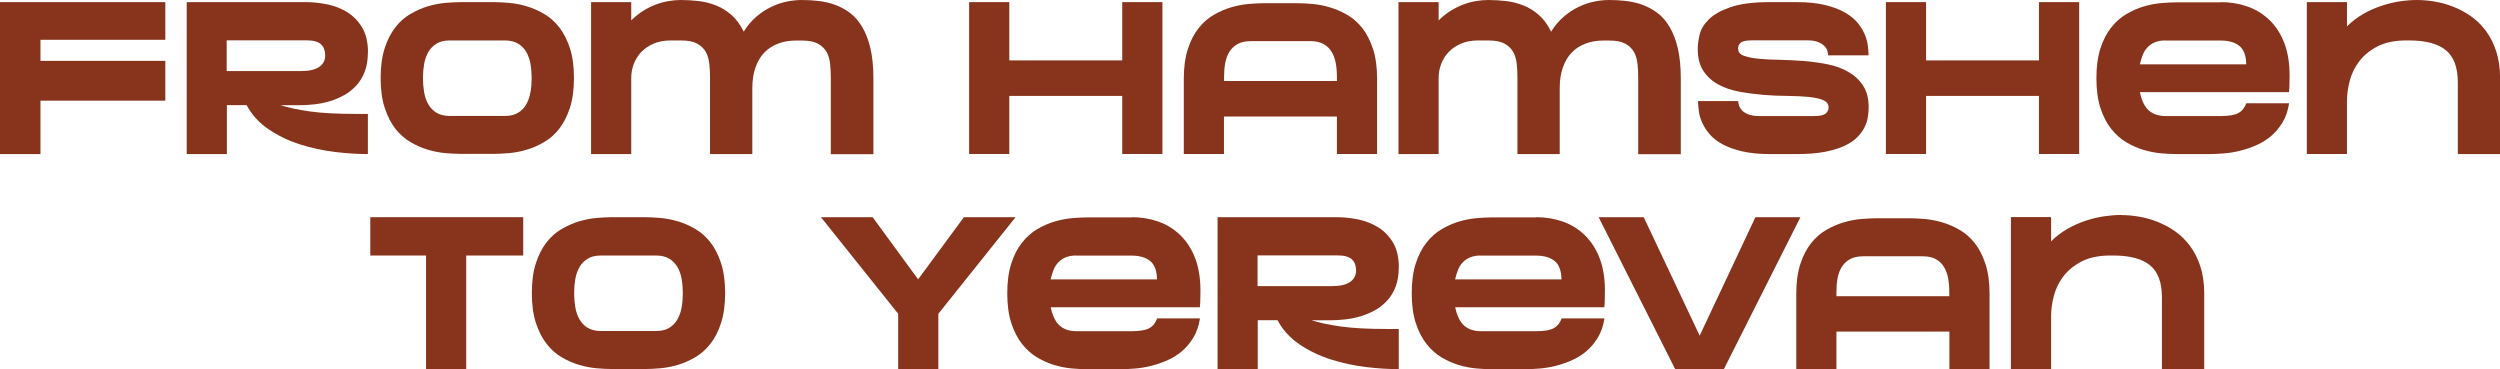 <?xml version="1.0" encoding="UTF-8"?> <svg xmlns="http://www.w3.org/2000/svg" id="Layer_2" data-name="Layer 2" viewBox="0 0 258.3 38.14"><defs><style> .cls-1 { fill: #88341c; stroke-width: 0px; } </style></defs><g id="Layer_1-2" data-name="Layer 1"><g><path class="cls-1" d="M17.08.22v3.89H4.18v2.18h12.9v4.11H4.18v5.52H0V.22h17.08Z"></path><path class="cls-1" d="M38.01,5.43c0,.75-.11,1.4-.32,1.96-.21.56-.5,1.04-.87,1.44-.37.4-.79.74-1.26,1s-.97.47-1.49.63c-.52.15-1.05.26-1.58.32-.54.06-1.04.09-1.51.09h-1.98c.75.25,1.75.46,3,.64,1.25.18,2.86.26,4.82.26h1.19v4.15c-1.04,0-2.18-.07-3.41-.22s-2.43-.41-3.6-.78c-1.17-.37-2.25-.89-3.23-1.55-.98-.66-1.74-1.49-2.29-2.51h-2.04v5.06h-4.15V.22h12.33c.7,0,1.43.08,2.19.23.75.15,1.44.43,2.07.81.62.39,1.14.92,1.54,1.59s.6,1.53.6,2.57ZM23.43,7.34h7.69c.85,0,1.48-.15,1.88-.44.4-.29.6-.68.6-1.17s-.14-.88-.43-1.15c-.29-.27-.77-.41-1.44-.41h-8.31v3.17Z"></path><path class="cls-1" d="M51.02.22c.47,0,1,.03,1.59.08s1.2.17,1.81.35c.62.18,1.22.45,1.8.79.59.34,1.11.81,1.56,1.38.45.58.82,1.3,1.1,2.15s.42,1.89.42,3.09-.14,2.23-.42,3.09-.65,1.58-1.1,2.15c-.45.58-.97,1.04-1.56,1.38-.59.34-1.19.61-1.8.79s-1.22.3-1.81.35c-.59.05-1.12.08-1.59.08h-3.41c-.47,0-1-.03-1.59-.08-.59-.05-1.2-.17-1.81-.35-.62-.18-1.22-.45-1.8-.79-.59-.34-1.11-.81-1.56-1.38-.45-.58-.82-1.3-1.1-2.15s-.42-1.89-.42-3.09.14-2.23.42-3.09.65-1.57,1.1-2.15c.45-.58.97-1.04,1.56-1.38.59-.34,1.19-.61,1.8-.79.61-.18,1.22-.3,1.81-.35s1.12-.08,1.59-.08h3.41ZM52.16,11.98c.56,0,1.01-.11,1.37-.33.36-.22.64-.51.85-.88.2-.37.35-.78.43-1.25.08-.47.12-.95.12-1.45s-.04-.98-.12-1.45c-.08-.47-.22-.88-.43-1.24-.21-.36-.49-.65-.85-.87-.36-.22-.82-.33-1.37-.33h-5.69c-.56,0-1.02.11-1.37.33-.36.22-.64.51-.85.87-.2.36-.35.77-.43,1.24-.08.47-.12.95-.12,1.45s.04.98.12,1.45c.08.47.22.89.43,1.25.21.37.49.66.85.88.36.22.82.33,1.37.33h5.69Z"></path><path class="cls-1" d="M82.83,0c.57,0,1.15.03,1.75.1.59.07,1.17.2,1.71.4s1.06.48,1.54.84c.48.36.89.84,1.25,1.44.36.6.64,1.33.85,2.2.2.86.31,1.9.31,3.1v7.85h-4.4v-7.85c0-.5-.02-.98-.07-1.45s-.16-.88-.36-1.24-.49-.65-.89-.87-.94-.33-1.65-.33h-.64c-.66,0-1.27.1-1.82.31-.56.21-1.03.51-1.43.92-.4.41-.7.92-.92,1.54-.22.62-.33,1.33-.33,2.15v6.81h-4.37v-7.85c0-.5-.02-.98-.07-1.45s-.16-.88-.36-1.24-.5-.65-.9-.87-.96-.33-1.66-.33h-1.08c-.66,0-1.25.11-1.76.33-.51.22-.94.51-1.28.87s-.59.77-.77,1.24c-.18.47-.26.95-.26,1.45v7.85h-4.15V.22h4.15v1.89c.38-.38.79-.71,1.22-.98.43-.27.87-.49,1.32-.66s.89-.29,1.32-.36c.43-.07.85-.11,1.24-.11.62,0,1.24.04,1.87.11.63.07,1.23.23,1.81.46s1.11.57,1.6,1c.49.43.9,1,1.24,1.7.38-.62.82-1.13,1.31-1.55.49-.42,1-.75,1.54-1.01.54-.26,1.07-.44,1.62-.55.54-.11,1.05-.16,1.52-.16Z"></path><path class="cls-1" d="M115.95.22h4.15v15.69h-4.15v-6h-11.67v6h-4.15V.22h4.15v6.02h11.67V.22Z"></path><path class="cls-1" d="M134.02.33c.47,0,1,.03,1.59.08.59.05,1.19.17,1.8.35.61.18,1.21.44,1.79.78.59.34,1.11.8,1.56,1.37.45.58.82,1.3,1.1,2.15s.42,1.89.42,3.09v7.76h-4.15v-3.87h-11.67v3.87h-4.15v-7.76c0-1.2.14-2.23.42-3.09s.65-1.58,1.11-2.15c.46-.58.98-1.04,1.56-1.37.58-.34,1.18-.6,1.79-.78.61-.18,1.22-.3,1.81-.35.59-.05,1.12-.08,1.59-.08h3.43ZM138.13,8.37v-.44c0-.5-.04-.97-.12-1.41-.08-.44-.22-.83-.43-1.17-.2-.34-.48-.6-.83-.8-.35-.2-.81-.3-1.36-.3h-6.15c-.56,0-1.01.1-1.37.3-.36.2-.64.47-.85.8-.21.34-.35.73-.43,1.17-.08.44-.12.91-.12,1.41v.44h11.67Z"></path><path class="cls-1" d="M166.25,0c.57,0,1.15.03,1.75.1.59.07,1.17.2,1.71.4s1.06.48,1.54.84c.48.36.89.84,1.25,1.44.36.6.64,1.33.85,2.2.2.86.31,1.9.31,3.1v7.85h-4.4v-7.85c0-.5-.02-.98-.07-1.45s-.16-.88-.36-1.24-.49-.65-.89-.87-.94-.33-1.65-.33h-.64c-.66,0-1.27.1-1.82.31-.56.21-1.03.51-1.43.92-.4.41-.7.92-.92,1.54-.22.62-.33,1.33-.33,2.15v6.81h-4.37v-7.85c0-.5-.02-.98-.07-1.45s-.16-.88-.36-1.24-.5-.65-.9-.87-.96-.33-1.66-.33h-1.08c-.66,0-1.25.11-1.76.33-.51.22-.94.51-1.28.87s-.59.77-.77,1.24c-.18.47-.26.95-.26,1.45v7.85h-4.15V.22h4.15v1.89c.38-.38.79-.71,1.22-.98.43-.27.87-.49,1.32-.66s.89-.29,1.32-.36c.43-.07.85-.11,1.24-.11.62,0,1.24.04,1.87.11.63.07,1.23.23,1.81.46s1.11.57,1.6,1c.49.43.9,1,1.24,1.7.38-.62.82-1.13,1.31-1.55.49-.42,1-.75,1.54-1.01.54-.26,1.07-.44,1.62-.55.54-.11,1.05-.16,1.52-.16Z"></path><path class="cls-1" d="M179.59,5.06c0,.32.19.56.58.7s.9.25,1.53.31c.63.06,1.35.1,2.15.11.81.01,1.63.06,2.48.12.85.07,1.68.18,2.48.34.81.16,1.52.42,2.15.78s1.14.83,1.53,1.42c.39.59.58,1.34.58,2.26,0,.29-.03.62-.08.97-.05.35-.16.71-.34,1.07s-.43.71-.76,1.04c-.33.34-.77.63-1.32.89-.55.26-1.23.46-2.03.62-.81.15-1.77.23-2.88.23h-2.81c-1.11,0-2.07-.1-2.88-.29-.81-.19-1.48-.44-2.03-.74-.55-.3-.99-.65-1.32-1.04-.33-.4-.58-.79-.76-1.2-.18-.4-.29-.8-.34-1.19-.05-.39-.08-.73-.08-1.02h4.15c0,.12.02.26.08.44.05.18.15.34.3.51s.36.3.65.42c.29.12.66.18,1.11.18h5.72c.59,0,.98-.09,1.18-.26.2-.18.3-.38.3-.62,0-.35-.19-.61-.58-.77-.39-.16-.9-.27-1.53-.33s-1.35-.09-2.17-.1c-.81,0-1.64-.04-2.48-.11-.84-.07-1.67-.18-2.48-.33-.81-.15-1.54-.4-2.17-.75-.63-.34-1.14-.81-1.53-1.4-.39-.59-.58-1.34-.58-2.26,0-.45.07-.96.21-1.52.14-.56.46-1.08.97-1.57.51-.49,1.25-.9,2.24-1.24.99-.34,2.33-.51,4.01-.51h2.79c1.13,0,2.1.1,2.9.29s1.48.44,2.03.75.99.66,1.32,1.04c.33.39.58.79.76,1.2.18.41.29.81.34,1.19.05.38.08.73.08,1.03h-4.18c0-.12-.02-.26-.07-.44-.04-.18-.14-.34-.3-.51-.15-.16-.37-.3-.65-.42-.28-.12-.65-.18-1.12-.18h-5.72c-.6,0-.99.08-1.18.25-.18.17-.27.38-.27.63Z"></path><path class="cls-1" d="M210.67.22h4.15v15.69h-4.15v-6h-11.67v6h-4.15V.22h4.15v6.02h11.67V.22Z"></path><path class="cls-1" d="M229.46.22c.97,0,1.88.15,2.74.45.86.3,1.61.76,2.26,1.38.65.62,1.17,1.41,1.54,2.36.37.95.56,2.08.56,3.39,0,.25,0,.47-.01.67,0,.2-.01.38-.01.54-.01.19-.03.36-.04.51h-15.41c.07.35.17.68.3.98.12.3.29.56.49.78.2.22.46.39.77.52.31.12.67.19,1.08.19h5.72c.82,0,1.42-.1,1.8-.3s.66-.54.84-1.02h4.42c-.12.76-.34,1.42-.68,1.98-.34.56-.74,1.03-1.2,1.42s-.97.7-1.52.94-1.11.43-1.68.57c-.57.14-1.12.23-1.66.27-.54.04-1.02.07-1.46.07h-3.43c-.47,0-1-.03-1.59-.08-.59-.05-1.2-.17-1.81-.35-.62-.18-1.21-.45-1.79-.79-.58-.34-1.1-.81-1.56-1.38-.46-.58-.83-1.3-1.11-2.15s-.42-1.89-.42-3.09.14-2.23.42-3.09.65-1.57,1.11-2.15c.46-.58.98-1.04,1.56-1.38s1.18-.61,1.79-.79c.61-.18,1.22-.3,1.81-.35s1.12-.08,1.59-.08h4.59ZM223.73,4.18c-.41,0-.77.06-1.08.19-.31.12-.56.3-.77.52-.21.22-.37.48-.49.78-.12.3-.22.63-.3.98h10.99c-.01-.89-.25-1.53-.7-1.9-.45-.37-1.1-.56-1.93-.56h-5.72Z"></path><path class="cls-1" d="M249.71,0c.57,0,1.18.05,1.84.16s1.3.29,1.93.54c.64.25,1.25.58,1.82.98.58.4,1.09.91,1.54,1.51s.8,1.3,1.07,2.11c.26.81.4,1.73.4,2.77v7.85h-4.37v-7.41c0-1.54-.41-2.65-1.23-3.32-.82-.67-2.08-1.01-3.78-1.01h-.31c-1.17,0-2.15.2-2.93.59-.78.4-1.41.9-1.89,1.51-.48.61-.81,1.28-1.01,2.02-.2.74-.3,1.45-.3,2.14v5.47h-4.15V.22h4.15v2.51c.51-.51,1.07-.94,1.68-1.29s1.23-.62,1.88-.84c.64-.21,1.28-.37,1.91-.46.63-.1,1.22-.14,1.76-.14Z"></path><path class="cls-1" d="M38.26,22.44h15.8v3.96h-5.89v11.74h-4.15v-11.74h-5.76v-3.96Z"></path><path class="cls-1" d="M66.64,22.44c.47,0,1,.03,1.59.08s1.2.17,1.81.35c.62.18,1.22.45,1.8.79.59.34,1.11.81,1.56,1.38.45.58.82,1.3,1.1,2.15.28.86.42,1.89.42,3.09s-.14,2.23-.42,3.09c-.28.86-.65,1.58-1.1,2.15-.45.58-.97,1.04-1.56,1.39-.59.34-1.19.61-1.8.79-.62.18-1.22.3-1.81.35-.59.05-1.12.08-1.59.08h-3.41c-.47,0-1-.03-1.59-.08-.59-.05-1.2-.17-1.81-.35-.62-.18-1.22-.45-1.8-.79-.59-.34-1.11-.81-1.56-1.39-.45-.58-.82-1.3-1.1-2.15-.28-.86-.42-1.89-.42-3.09s.14-2.23.42-3.09c.28-.86.65-1.58,1.1-2.15.45-.58.97-1.04,1.56-1.38.59-.34,1.19-.61,1.8-.79.61-.18,1.22-.3,1.81-.35s1.12-.08,1.59-.08h3.41ZM67.78,34.2c.56,0,1.01-.11,1.37-.33.36-.22.64-.51.85-.88.2-.37.35-.78.43-1.25.08-.47.12-.95.12-1.45s-.04-.98-.12-1.45c-.08-.47-.22-.88-.43-1.24-.21-.36-.49-.65-.85-.87-.36-.22-.82-.33-1.37-.33h-5.69c-.56,0-1.02.11-1.37.33-.36.22-.64.51-.85.87-.2.36-.35.77-.43,1.24-.08.47-.12.95-.12,1.45s.04.98.12,1.45c.08.47.22.89.43,1.25.21.37.49.66.85.88.36.22.82.33,1.37.33h5.69Z"></path><path class="cls-1" d="M104.93,22.44l-7.98,9.98v5.72h-4.15v-5.72l-7.98-9.98h5.34l4.7,6.42,4.73-6.42h5.34Z"></path><path class="cls-1" d="M116.93,22.44c.97,0,1.88.15,2.74.45.86.3,1.61.76,2.26,1.39s1.17,1.41,1.54,2.36c.37.95.56,2.08.56,3.39,0,.25,0,.47-.01.67,0,.2-.01.38-.01.54-.01.19-.03.36-.04.51h-15.41c.07.35.17.68.3.98s.29.56.49.78c.2.22.46.39.77.52.31.12.67.19,1.08.19h5.72c.82,0,1.42-.1,1.8-.3s.66-.54.84-1.02h4.42c-.12.76-.34,1.42-.68,1.98-.34.56-.74,1.03-1.2,1.42s-.97.7-1.52.94c-.55.24-1.11.43-1.68.57-.57.14-1.12.23-1.66.27-.54.04-1.02.07-1.46.07h-3.43c-.47,0-1-.03-1.59-.08-.59-.05-1.2-.17-1.81-.35-.62-.18-1.21-.45-1.79-.79s-1.1-.81-1.56-1.39c-.46-.58-.83-1.3-1.11-2.15-.28-.86-.42-1.89-.42-3.09s.14-2.23.42-3.09c.28-.86.65-1.58,1.11-2.15.46-.58.98-1.04,1.56-1.38s1.18-.61,1.79-.79c.61-.18,1.22-.3,1.81-.35s1.12-.08,1.59-.08h4.59ZM111.19,26.4c-.41,0-.77.06-1.08.19-.31.12-.56.3-.77.52-.21.22-.37.48-.49.78-.12.3-.22.63-.3.98h10.99c-.01-.89-.25-1.53-.7-1.9-.45-.37-1.1-.56-1.93-.56h-5.72Z"></path><path class="cls-1" d="M144.52,27.65c0,.75-.11,1.4-.32,1.96s-.5,1.04-.87,1.44c-.37.4-.79.74-1.26,1-.48.26-.97.47-1.49.63-.52.15-1.05.26-1.58.32-.54.06-1.04.09-1.51.09h-1.98c.75.25,1.75.46,3,.64,1.25.18,2.86.26,4.82.26h1.19v4.15c-1.04,0-2.18-.07-3.41-.22-1.23-.15-2.43-.41-3.6-.78-1.17-.37-2.25-.89-3.23-1.55-.98-.66-1.74-1.49-2.29-2.51h-2.04v5.06h-4.15v-15.7h12.33c.7,0,1.43.08,2.19.23.75.15,1.44.43,2.07.81.62.39,1.14.92,1.54,1.59s.6,1.53.6,2.57ZM129.94,29.56h7.69c.85,0,1.48-.15,1.88-.44.4-.29.6-.68.6-1.17s-.14-.88-.43-1.15c-.29-.27-.77-.41-1.44-.41h-8.31v3.16Z"></path><path class="cls-1" d="M158.72,22.44c.97,0,1.88.15,2.74.45.86.3,1.61.76,2.26,1.39s1.17,1.41,1.54,2.36c.37.95.56,2.08.56,3.39,0,.25,0,.47-.01.67,0,.2-.01.38-.01.54-.01.19-.03.36-.04.51h-15.41c.07.35.17.68.3.98s.29.56.49.78c.2.22.46.39.77.52.31.12.67.19,1.08.19h5.72c.82,0,1.42-.1,1.8-.3s.66-.54.84-1.02h4.42c-.12.76-.34,1.42-.68,1.98-.34.56-.74,1.03-1.2,1.42s-.97.7-1.52.94c-.55.24-1.11.43-1.68.57-.57.14-1.12.23-1.66.27-.54.04-1.02.07-1.46.07h-3.43c-.47,0-1-.03-1.59-.08-.59-.05-1.2-.17-1.81-.35-.62-.18-1.21-.45-1.79-.79s-1.1-.81-1.56-1.39c-.46-.58-.83-1.3-1.11-2.15-.28-.86-.42-1.89-.42-3.09s.14-2.23.42-3.09c.28-.86.65-1.58,1.11-2.15.46-.58.98-1.04,1.56-1.38s1.18-.61,1.79-.79c.61-.18,1.22-.3,1.81-.35s1.12-.08,1.59-.08h4.59ZM152.98,26.4c-.41,0-.77.06-1.08.19-.31.12-.56.3-.77.52-.21.22-.37.48-.49.78-.12.3-.22.63-.3.98h10.99c-.01-.89-.25-1.53-.7-1.9-.45-.37-1.1-.56-1.93-.56h-5.72Z"></path><path class="cls-1" d="M181.36,22.44h4.66l-7.91,15.7h-5.03l-7.91-15.7h4.66l5.78,12.24,5.76-12.24Z"></path><path class="cls-1" d="M197.3,22.55c.47,0,1,.03,1.59.08.59.05,1.19.17,1.8.35.61.18,1.21.44,1.79.78.59.34,1.11.8,1.56,1.37.45.58.82,1.3,1.1,2.15.28.86.42,1.89.42,3.09v7.76h-4.15v-3.87h-11.67v3.87h-4.15v-7.76c0-1.2.14-2.23.42-3.09.28-.86.65-1.57,1.11-2.15.46-.58.98-1.04,1.56-1.37s1.18-.6,1.79-.78c.61-.18,1.22-.3,1.81-.35.59-.05,1.13-.08,1.59-.08h3.43ZM201.4,30.6v-.44c0-.5-.04-.97-.12-1.41-.08-.44-.22-.83-.43-1.17-.2-.34-.48-.6-.83-.8-.35-.2-.81-.3-1.36-.3h-6.15c-.56,0-1.02.1-1.37.3-.36.2-.64.47-.85.8-.21.34-.35.73-.43,1.17-.08.44-.12.91-.12,1.41v.44h11.67Z"></path><path class="cls-1" d="M219.14,22.22c.57,0,1.18.05,1.84.16s1.3.29,1.93.54c.64.25,1.25.58,1.82.98.58.4,1.09.91,1.54,1.51.45.6.8,1.3,1.07,2.11.26.81.4,1.73.4,2.77v7.85h-4.37v-7.41c0-1.54-.41-2.65-1.23-3.32s-2.08-1.01-3.78-1.01h-.31c-1.17,0-2.15.2-2.93.59-.78.4-1.41.9-1.89,1.51-.48.61-.81,1.28-1.01,2.02-.2.74-.3,1.45-.3,2.14v5.47h-4.15v-15.7h4.15v2.51c.51-.51,1.07-.94,1.68-1.29s1.23-.62,1.88-.84c.64-.21,1.28-.37,1.91-.46.63-.09,1.22-.14,1.76-.14Z"></path></g></g></svg> 